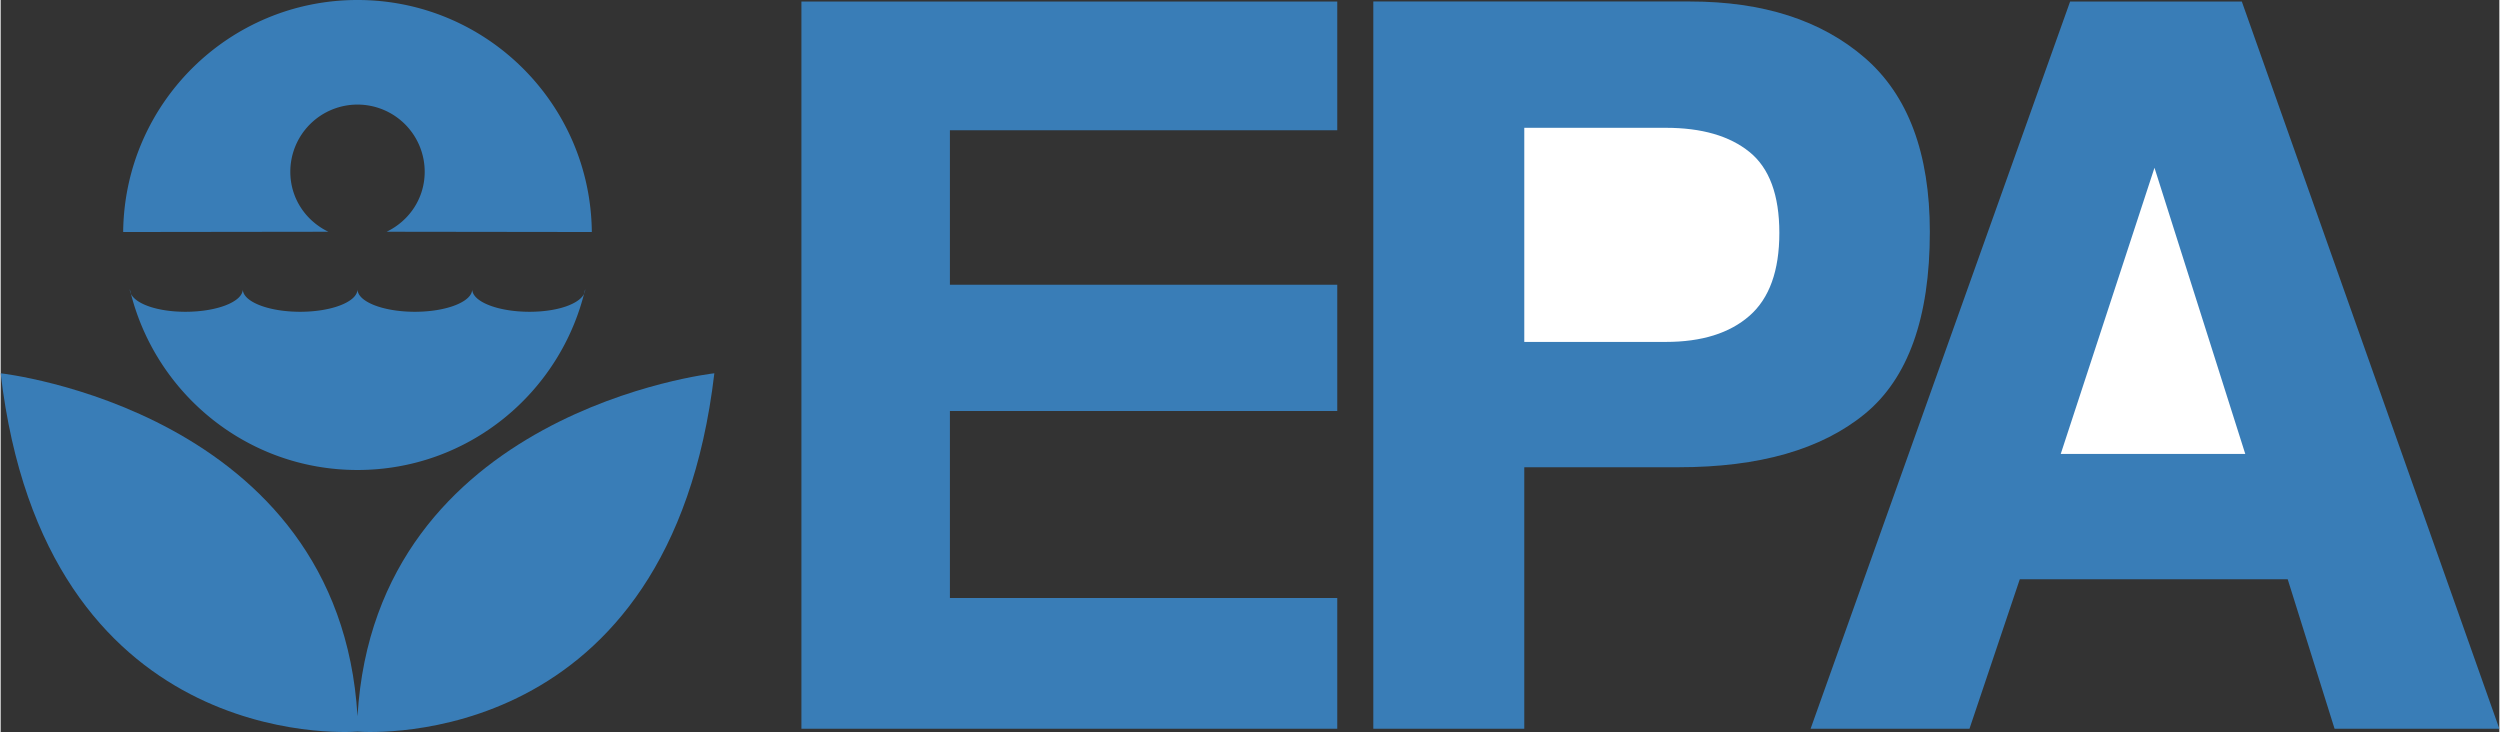 <svg xmlns="http://www.w3.org/2000/svg" width="2500" height="732" viewBox="0 0 340.764 99.828"><rect x="0" y="0" width="340.764" height="99.828" fill="#333333" stroke="none"/><path fill="#397db7" d="M182.283.205v17.562h-52.827v21.06h52.827V56.05h-52.827v25.501h52.827v17.831h-73.078V.205zM254.215 7.876C248.293 2.761 240.354.204 230.396.204h-43.197v99.177h20.589v-35.66h21.059c10.989 0 19.446-2.422 25.368-7.266 5.92-4.845 8.881-13.12 8.881-24.828 0-10.719-2.961-18.638-8.881-23.751z"/><path d="M238.503 43.065c-2.714 2.377-6.516 3.565-11.405 3.565h-19.31v-29.2h19.31c4.889 0 8.691 1.101 11.405 3.298 2.712 2.198 4.07 5.875 4.07 11.034.001 5.159-1.358 8.927-4.07 11.303z" fill="#fff"/><path fill="#397db7" d="M268.502 99.382l6.862-20.387h36.535l6.392 20.387h22.473L305.643.205h-23.415l-35.393 99.177z"/><path fill="#fff" d="M306.113 61.904h-25.164l12.784-39.024z"/><path d="M48.666 14.263a9.162 9.162 0 0 0-9.163 9.162c0 3.638 2.119 6.701 5.19 8.18l-27.984.037C16.879 14.137 31.122 0 48.666 0c17.543 0 31.787 14.137 31.956 31.641l-27.985-.037c3.071-1.479 5.192-4.542 5.192-8.18a9.161 9.161 0 0 0-9.163-9.161M48.666 64.096c15.123 0 27.734-10.54 31.051-24.649 0 1.697-3.265 3.073-7.585 3.073-4.319 0-7.822-1.375-7.822-3.073 0 1.697-3.502 3.073-7.822 3.073s-7.823-1.375-7.823-3.073c0 1.697-3.502 3.073-7.822 3.073-4.319 0-7.822-1.375-7.822-3.073 0 1.697-3.503 3.073-7.822 3.073-4.32 0-7.585-1.375-7.585-3.073 3.317 14.109 15.929 24.649 31.052 24.649z" fill="#397db7"/><path d="M48.666 97.68C46.207 56.039 0 50.907 0 50.907c6.015 51.351 46.659 49.014 48.666 48.867 2.006.146 42.65 2.483 48.665-48.867 0 0-46.206 5.132-48.665 46.773z" fill="#397db7"/></svg>
